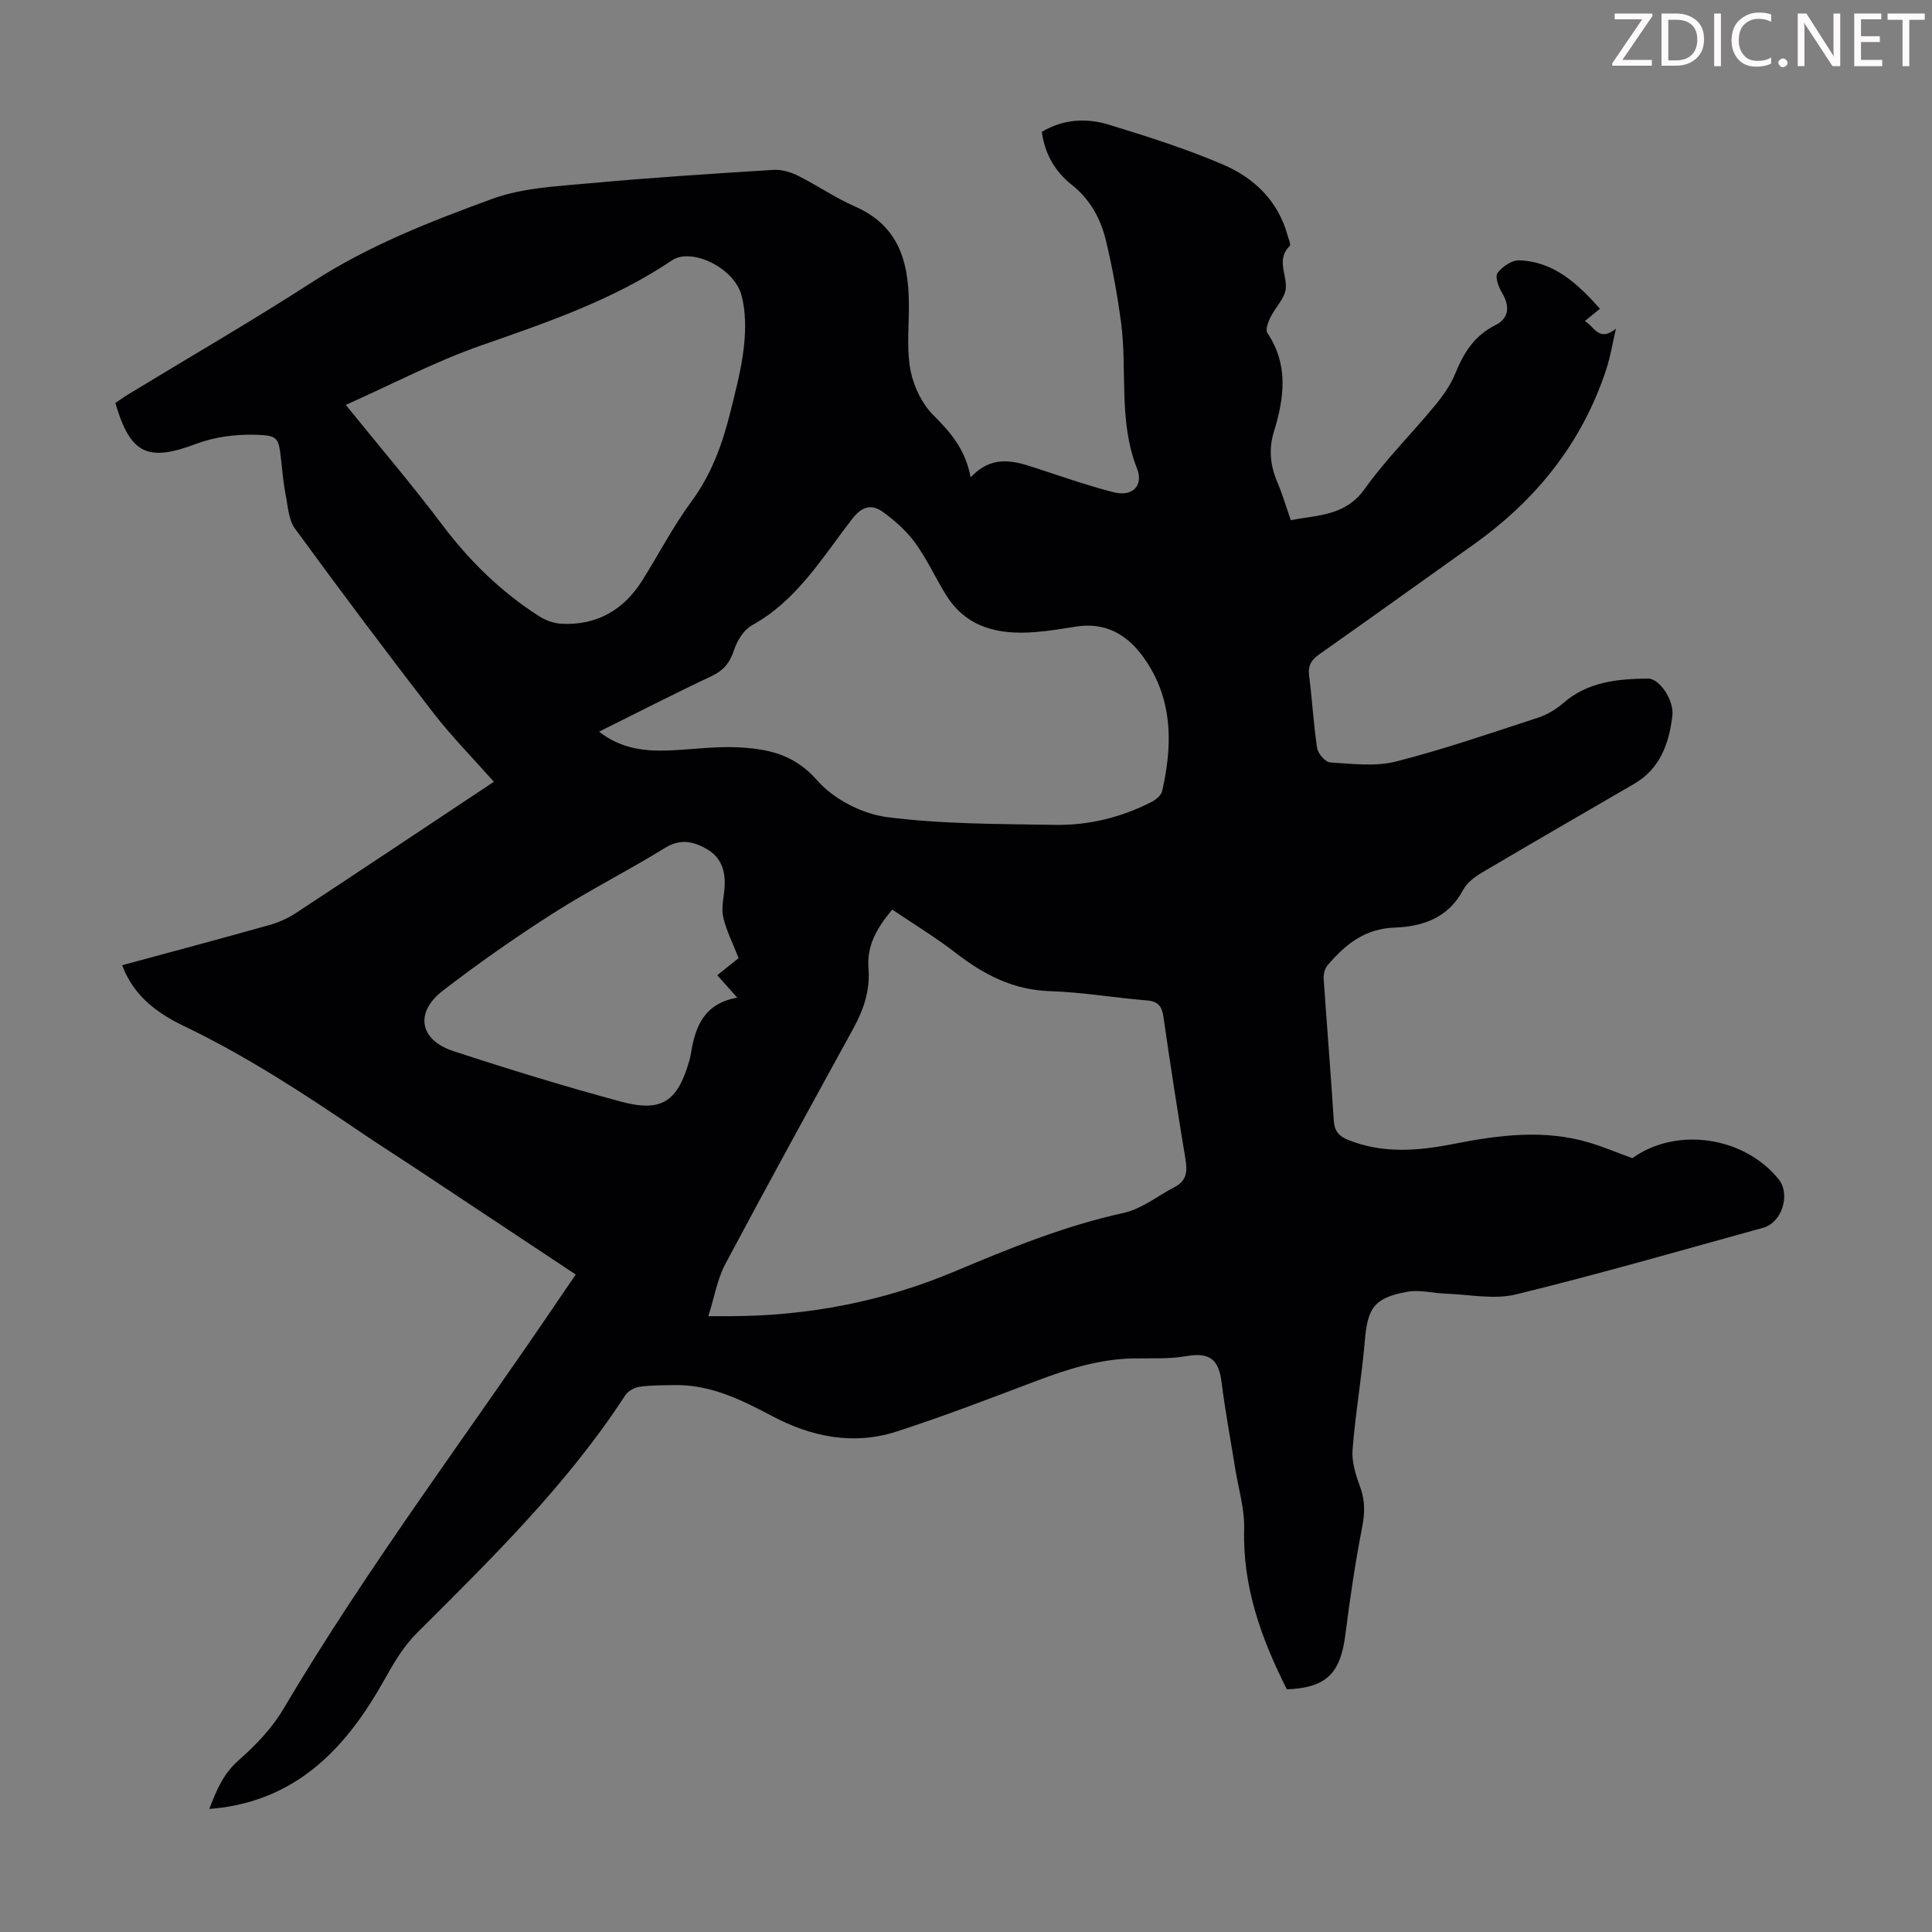 <svg enable-background="new 0 0 400 400" viewBox="0 0 400 400" xmlns="http://www.w3.org/2000/svg"><rect x="0" y="0" width="400" height="400" fill="#808080" stroke="none"/><g fill="#fcfafa"><path d="m342.2 3.2-6.3 9.2h6.1v1.2h-8.2v-.5l6.2-9.1h-5.7v-1.2h7.8v.4z"/><path d="m344 13.7v-10.9h3.1c1.6 0 3 .5 4.1 1.4 1.1 1 1.6 2.2 1.6 3.9s-.5 3-1.6 4-2.5 1.5-4.2 1.5h-3zm1.4-9.6v8.4h1.6c1.4 0 2.5-.4 3.2-1.1.8-.8 1.2-1.8 1.2-3.2s-.4-2.4-1.2-3.1-1.8-1-3.1-1z"/><path d="m356.3 2.8v10.9h-1.4v-10.9z"/><path d="m366.6 13.2c-.8.4-1.8.6-3 .6-1.6 0-2.8-.5-3.7-1.5s-1.4-2.3-1.4-3.9c0-1.7.5-3.2 1.6-4.2s2.4-1.6 4-1.6c1 0 1.9.1 2.6.4v1.5c-.8-.4-1.6-.6-2.6-.6-1.2 0-2.2.4-3 1.2s-1.1 1.9-1.1 3.3c0 1.3.4 2.3 1.1 3.1s1.6 1.1 2.8 1.1c1.1 0 2-.2 2.8-.7v1.3z"/><path d="m368.2 13c0-.3.1-.5.3-.6.2-.2.4-.3.6-.3.3 0 .5.1.7.3s.3.4.3.6-.1.5-.3.6c-.2.2-.4.3-.7.3s-.5-.1-.6-.3c-.2-.2-.3-.4-.3-.6z"/><path d="m381.1 13.7h-1.7l-5.5-8.4c-.2-.2-.3-.5-.4-.7 0 .2.1.8.1 1.5v7.6h-1.4v-10.9h1.8l5.3 8.3c.3.4.4.6.4.8 0-.3-.1-.8-.1-1.6v-7.5h1.4v10.9z"/><path d="m389.7 13.7h-5.8v-10.9h5.6v1.2h-4.2v3.5h3.9v1.2h-3.9v3.7h4.4z"/><path d="m398.4 4.1h-3.1v9.6h-1.4v-9.6h-3.1v-1.3h7.7v1.3z"/></g><path d="m200.96 98.83c4.2-4.5 8.51-3.56 12.92-2.12 5.51 1.8 11 3.74 16.61 5.19 3.95 1.02 6.34-1.29 4.9-4.95-3.87-9.83-1.96-20.16-3.29-30.19-.74-5.63-1.77-11.24-3.08-16.76-1.09-4.6-3.21-8.66-7.16-11.77-3.39-2.67-5.57-6.39-6.16-10.93 4.37-2.62 9.18-2.93 13.86-1.49 7.98 2.44 15.99 4.98 23.65 8.26 6.42 2.75 11.4 7.49 13.36 14.63.21.75.74 1.93.44 2.23-2.78 2.79-.61 5.8-.79 8.69-.13 2.08-2.18 4-3.19 6.09-.47.98-1.08 2.55-.65 3.2 4.46 6.62 3.5 13.53 1.36 20.5-1.11 3.61-.73 7 .72 10.42 1.04 2.46 1.8 5.04 2.78 7.86 5.61-1.08 11.3-.83 15.32-6.48 4.33-6.08 9.72-11.41 14.49-17.2 1.68-2.04 3.28-4.3 4.27-6.72 1.73-4.27 3.95-7.8 8.28-9.97 2.92-1.46 3.02-3.99 1.33-6.79-.7-1.16-1.43-3.27-.89-4 .98-1.3 2.95-2.68 4.46-2.63 7.28.25 12.1 4.83 16.76 10.02-1.18.96-2.03 1.65-3.14 2.55 1.91 1.03 2.87 4.48 6.44 1.58-.66 2.82-1.11 5.71-2.01 8.45-5 15.18-14.48 27-27.41 36.2-10.67 7.59-21.29 15.23-32 22.77-1.65 1.16-2.36 2.33-2.1 4.4.64 4.99.9 10.04 1.66 15.01.18 1.15 1.7 2.91 2.69 2.97 4.53.28 9.31.91 13.6-.18 9.93-2.52 19.65-5.89 29.41-9.07 1.87-.61 3.72-1.69 5.2-2.99 5.12-4.48 11.29-5.06 17.62-5.12 2.29-.02 5.43 4.37 5.02 7.76-.68 5.65-2.51 10.89-7.88 14.02-10.54 6.13-21.1 12.22-31.59 18.42-1.48.87-3.06 2.09-3.84 3.55-3.08 5.81-8.38 7.61-14.24 7.81-6.13.22-10.19 3.52-13.82 7.79-.57.67-.88 1.83-.82 2.74.66 9.83 1.48 19.64 2.1 29.47.14 2.12 1.07 3.19 2.92 3.94 7.18 2.9 14.51 2.3 21.81.86 9.41-1.85 18.8-3.1 28.21-.27 2.98.9 5.87 2.12 8.87 3.21 9.05-6.52 23.03-4.56 30.26 4.32 2.55 3.13.76 9-3.2 10.09-17.02 4.7-33.99 9.6-51.14 13.79-4.57 1.12-9.7.01-14.56-.15-2.64-.09-5.37-.85-7.9-.4-6.93 1.24-8.27 3.32-8.85 10.19-.64 7.55-1.96 15.04-2.54 22.58-.19 2.52.69 5.25 1.59 7.7 1.06 2.86.95 5.47.37 8.44-1.43 7.32-2.51 14.72-3.45 22.12-1.02 8.05-3.97 10.96-12.11 11.29-5.26-10.44-9.17-21.17-8.84-33.18.11-4.17-1.19-8.38-1.86-12.57-.95-5.94-2.07-11.85-2.81-17.81-.61-4.88-2.57-6.24-7.34-5.42-3.57.62-7.29.4-10.94.47-7.05.13-13.62 2.21-20.14 4.68-9.6 3.63-19.19 7.33-28.95 10.48-8.87 2.85-17.58 1.07-25.6-3.18-6.51-3.45-12.94-6.64-20.51-6.46-2.34.05-4.71.01-7.02.35-1.07.16-2.39.87-2.96 1.75-12 18.46-27.61 33.74-43.07 49.15-2.91 2.9-4.84 6.24-6.82 9.78-7.5 13.41-17.25 24.19-33.61 26.45-.76.1-1.52.16-2.63.28 1.51-3.93 2.91-7.29 6.03-10.04 3.48-3.07 6.89-6.58 9.24-10.55 17.59-29.7 38.39-57.21 57.66-85.76.93-1.37 1.87-2.74 2.94-4.3-11.04-7.33-21.84-14.5-32.65-21.66-4.01-2.66-8.07-5.23-12.05-7.93-11.75-7.98-23.62-15.73-36.48-21.89-5.5-2.64-10.36-6.22-12.73-12.56 10.26-2.78 20.39-5.48 30.48-8.32 1.9-.53 3.79-1.37 5.44-2.45 13.64-8.97 27.23-18.03 41.04-27.21-4.28-4.84-8.73-9.35-12.58-14.32-9.71-12.57-19.24-25.28-28.61-38.11-1.33-1.82-1.44-4.58-1.91-6.94-.45-2.3-.66-4.65-.92-6.98-.55-4.91-.53-5.38-5.52-5.5-4.02-.1-8.31.46-12.05 1.87-10.03 3.78-13.65 2.24-16.78-8.45.89-.59 1.85-1.29 2.87-1.9 12.71-7.73 25.6-15.18 38.09-23.25 11.58-7.48 24.29-12.43 37.05-17.1 6.37-2.33 13.58-2.62 20.47-3.26 12.58-1.16 25.19-1.96 37.79-2.75 1.66-.1 3.53.45 5.04 1.2 4 1.99 7.72 4.58 11.8 6.37 9.81 4.3 11.33 12.57 11.18 21.87-.07 4.12-.43 8.37.4 12.34.67 3.21 2.35 6.67 4.63 8.96 3.58 3.56 6.69 7.14 7.76 12.92zm-54.31 173.67h4.53c16.07-.04 31.65-3.02 46.39-9.23 11.45-4.82 22.83-9.47 35.03-12.14 3.77-.82 7.12-3.56 10.67-5.41 2.4-1.25 2.59-3.2 2.18-5.64-1.62-9.81-3.15-19.64-4.56-29.48-.32-2.24-1.09-3.29-3.47-3.48-6.68-.54-13.34-1.7-20.02-1.91-7.59-.24-13.67-3.39-19.47-7.88-4.19-3.24-8.75-6-13.2-9.01-3.31 3.94-5.29 7.6-4.92 12.13s-.98 8.56-3.13 12.47c-8.92 16.26-17.85 32.51-26.56 48.88-1.6 3.03-2.17 6.61-3.47 10.7zm-22.61-121.02c4.49 3.54 9.43 4.1 14.53 3.89 4.69-.19 9.39-.86 14.05-.65 6.22.28 11.81 1.38 16.58 6.86 3.38 3.87 9.29 6.93 14.43 7.59 11.48 1.48 23.18 1.41 34.79 1.61 6.99.12 13.75-1.54 20.02-4.76.89-.46 1.97-1.35 2.17-2.23 2.01-8.82 2.28-17.59-2.53-25.67-3.39-5.7-8.1-9.53-15.39-8.38-2.76.44-5.52.9-8.3 1.12-7.53.61-14.31-.8-18.62-7.83-2.16-3.52-3.88-7.33-6.3-10.65-1.78-2.45-4.18-4.56-6.65-6.37-2.34-1.71-4.35-1.21-6.39 1.43-6.18 7.98-11.41 16.88-20.73 22.01-1.69.93-3.08 3.17-3.71 5.1-.86 2.66-2.19 4.27-4.74 5.47-7.74 3.64-15.35 7.56-23.21 11.46zm-52.45-67.65c7.1 8.77 13.78 16.6 19.96 24.81 5.65 7.52 12.22 13.93 20.11 18.97 1.32.84 3.01 1.45 4.56 1.53 7.37.38 12.94-2.86 16.81-9.05 3.38-5.4 6.33-11.11 10.1-16.22 4.17-5.65 6.45-11.95 8.09-18.59 1.1-4.45 2.3-8.92 2.79-13.45.39-3.58.43-7.46-.55-10.87-1.6-5.59-10.34-9.74-14.31-7.07-12.21 8.22-25.9 12.87-39.65 17.67-9.41 3.3-18.33 8-27.91 12.27zm81.33 114.54c-1.21-3.12-2.59-5.76-3.2-8.58-.43-1.99.21-4.21.31-6.32.16-3.22-.72-5.98-3.71-7.69-2.86-1.63-5.51-2.17-8.71-.19-7.6 4.7-15.62 8.72-23.14 13.53-7.8 4.98-15.4 10.31-22.73 15.94-5.91 4.54-4.93 10.24 2.1 12.55 11.44 3.76 22.98 7.29 34.6 10.44 8.57 2.32 11.86.06 14.31-8.57.15-.54.27-1.09.35-1.64.88-5.51 2.87-10.14 9.55-11.28-1.61-1.81-2.84-3.18-4.15-4.65 1.77-1.41 3.4-2.72 4.42-3.54z" fill="#010103"/></svg>